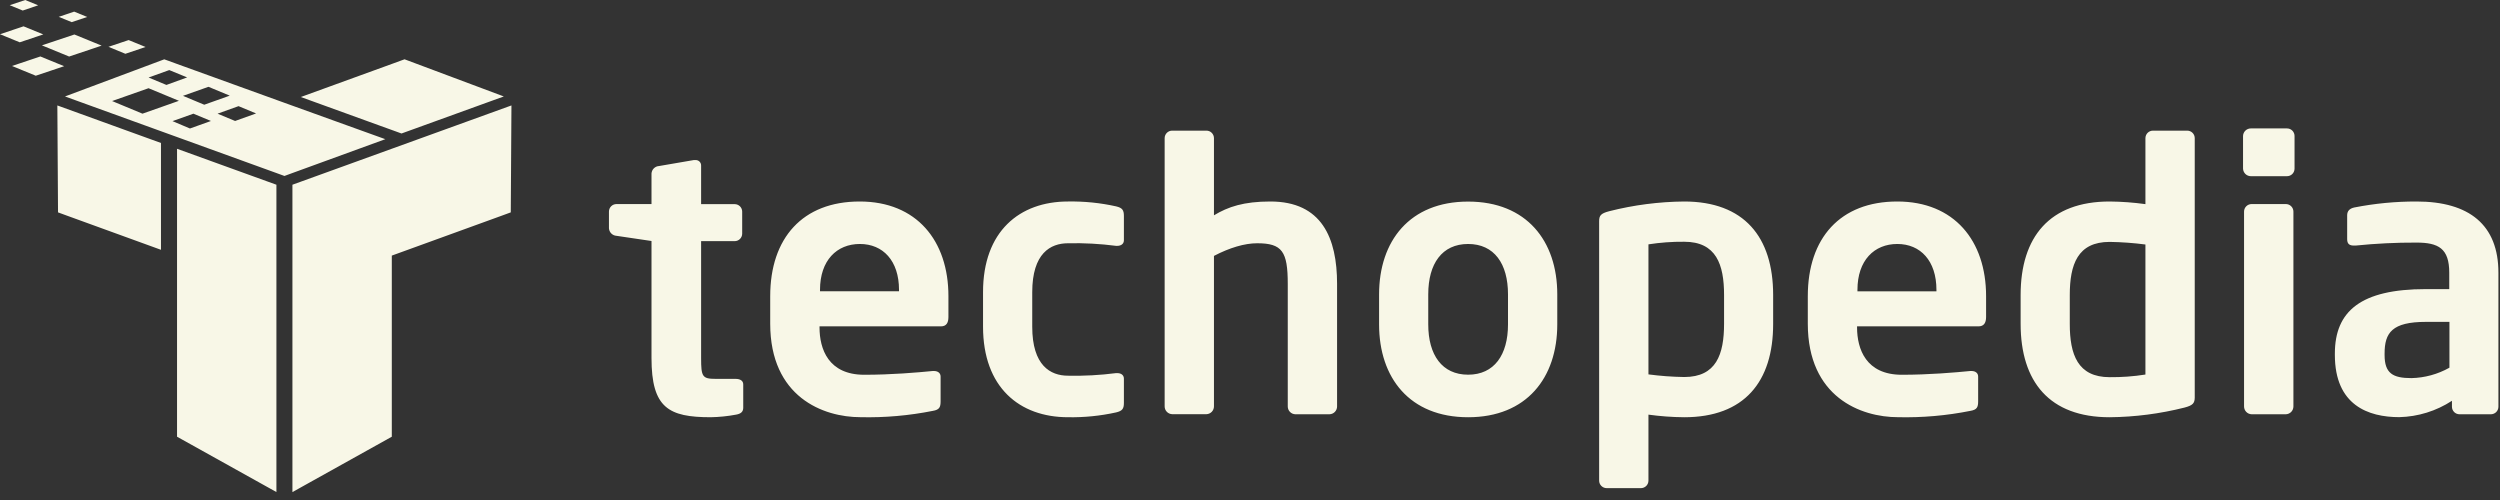 <svg width="200" height="40" viewBox="0 0 200 40" fill="none" xmlns="http://www.w3.org/2000/svg">
<rect x="0" y="0" width="200" height="40" fill="#333333" stroke="none"/>
<g clip-path="url(#clip0_4_556)">
<path fill-rule="evenodd" clip-rule="evenodd" d="M22.756 14.077L22.112 13.842L5.2 7.716L13.141 4.746L13.496 4.872L14.161 5.116L22.771 8.23L29.764 10.752L30.417 10.987L30.826 11.134L23.394 13.842L22.756 14.077ZM18.38 7.652L16.677 6.945L14.637 7.667L16.34 8.378L18.38 7.652ZM16.876 9.678L15.473 9.094L13.8 9.69L15.197 10.28L16.876 9.678ZM20.487 9.076L19.084 8.492L17.405 9.094L18.808 9.678L20.487 9.076ZM14.971 6.193L13.541 5.606L11.886 6.202L13.313 6.795L14.971 6.193ZM11.883 7.057L8.968 8.083L11.399 9.094L14.315 8.065L11.883 7.057ZM8.676 3.746L10.289 3.205L11.646 3.759L10.03 4.303L8.676 3.746ZM5.531 4.523L3.352 3.629L5.952 2.759L8.131 3.65L5.531 4.523ZM3.229 4.517L5.131 5.296L2.862 6.058L0.96 5.278L3.229 4.517ZM1.884 2.106L3.464 2.753L1.58 3.385L0 2.738L1.884 2.106ZM5.934 0.93L6.975 1.357L5.736 1.772L4.697 1.348L5.934 0.93ZM2.016 0L3.054 0.424L1.818 0.843L0.776 0.415L2.016 0ZM117.45 33.379C112.77 33.379 110.327 30.222 110.327 25.958V23.55C110.327 19.286 112.77 16.127 117.45 16.127C122.13 16.127 124.582 19.28 124.582 23.544V25.952C124.582 30.222 122.13 33.379 117.45 33.379ZM120.64 23.544C120.64 21.098 119.538 19.518 117.45 19.518C115.362 19.518 114.26 21.098 114.26 23.544V25.952C114.26 28.395 115.364 29.975 117.45 29.975C119.535 29.975 120.64 28.395 120.64 25.952V23.544ZM134.738 33.379C133.781 33.371 132.825 33.302 131.876 33.171V38.449C131.876 38.609 131.813 38.762 131.7 38.875C131.587 38.987 131.434 39.051 131.275 39.051H128.533C128.374 39.051 128.22 38.987 128.108 38.875C127.994 38.762 127.931 38.609 127.931 38.449V17.7C127.931 17.255 128.051 17.075 128.738 16.897C130.696 16.4 132.708 16.139 134.729 16.12C139.526 16.12 141.852 18.952 141.852 23.602V25.898C141.861 30.547 139.535 33.379 134.738 33.379ZM137.925 23.602C137.925 21.158 137.299 19.34 134.738 19.34C133.78 19.331 132.823 19.401 131.876 19.548V29.951C132.825 30.077 133.781 30.147 134.738 30.162C137.299 30.162 137.925 28.356 137.925 25.898V23.602ZM158.285 26.108H148.565V26.195C148.565 27.926 149.282 29.981 152.143 29.981C154.319 29.981 156.375 29.803 157.626 29.68H157.717C158.017 29.68 158.252 29.831 158.252 30.128V32.096C158.252 32.572 158.165 32.78 157.626 32.87C155.724 33.25 153.785 33.419 151.846 33.376C148.864 33.376 144.624 31.769 144.624 25.895V23.692C144.624 19.043 147.218 16.12 151.779 16.12C156.341 16.12 158.887 19.259 158.887 23.692V25.362C158.887 25.837 158.701 26.108 158.285 26.108ZM154.915 23.186C154.915 20.86 153.633 19.518 151.786 19.518C149.938 19.518 148.596 20.83 148.596 23.186V23.304H154.915V23.186ZM174.764 32.605C172.804 33.1 170.793 33.359 168.773 33.379C163.958 33.379 161.65 30.547 161.65 25.898V23.602C161.65 18.952 163.973 16.12 168.773 16.12C169.73 16.129 170.686 16.2 171.634 16.331V11.053C171.634 10.893 171.698 10.74 171.81 10.627C171.924 10.515 172.076 10.451 172.236 10.451H174.977C175.137 10.451 175.29 10.515 175.403 10.627C175.516 10.74 175.579 10.893 175.579 11.053V31.817C175.57 32.247 175.438 32.428 174.764 32.605ZM171.634 19.56C170.685 19.437 169.729 19.367 168.773 19.352C166.209 19.352 165.582 21.158 165.582 23.613V25.91C165.582 28.353 166.209 30.174 168.773 30.174C169.731 30.183 170.688 30.113 171.634 29.963V19.56ZM182.961 14.095H180.069C179.907 14.095 179.751 14.033 179.635 13.921C179.518 13.808 179.45 13.655 179.443 13.493V10.876C179.449 10.713 179.517 10.56 179.634 10.447C179.751 10.335 179.907 10.273 180.069 10.274H182.961C183.121 10.274 183.274 10.337 183.387 10.45C183.499 10.563 183.563 10.716 183.563 10.876V13.499C183.561 13.658 183.497 13.81 183.384 13.921C183.272 14.033 183.119 14.095 182.961 14.095ZM182.871 33.141H180.126C179.964 33.135 179.811 33.067 179.698 32.95C179.586 32.833 179.524 32.677 179.524 32.515V16.927C179.524 16.767 179.588 16.614 179.701 16.502C179.814 16.389 179.966 16.325 180.126 16.325H182.871C183.031 16.325 183.183 16.389 183.296 16.502C183.409 16.614 183.473 16.767 183.473 16.927V32.515C183.473 32.677 183.411 32.833 183.299 32.95C183.186 33.067 183.033 33.135 182.871 33.141ZM199.292 33.141H196.758C196.599 33.141 196.445 33.077 196.333 32.965C196.22 32.852 196.156 32.699 196.156 32.539V32.063C194.901 32.882 193.442 33.336 191.943 33.372C189.47 33.372 186.789 32.422 186.789 28.395V28.287C186.789 24.886 188.874 23.129 194.062 23.129H195.94V21.814C195.94 19.876 195.076 19.407 193.315 19.407C191.694 19.401 190.073 19.481 188.459 19.644H188.309C188.007 19.644 187.773 19.554 187.773 19.139V17.225C187.773 16.897 187.95 16.686 188.339 16.599C189.978 16.277 191.645 16.117 193.315 16.12C197.549 16.12 199.873 17.998 199.873 21.814V32.545C199.872 32.7 199.81 32.848 199.702 32.959C199.594 33.07 199.447 33.135 199.292 33.141ZM195.955 25.75H194.077C191.369 25.75 190.767 26.614 190.767 28.284V28.401C190.767 29.864 191.423 30.249 192.912 30.249C193.979 30.225 195.025 29.938 195.955 29.415V25.75ZM24.05 14.541L23.394 14.778V39.367L31.344 34.937V20.448L40.122 17.261L40.862 16.99L40.916 8.435L24.05 14.541ZM31.061 10.295L31.699 10.526L32.12 10.68L40.305 7.716L32.364 4.743L31.344 5.116L24.065 7.761L30.417 10.063L31.061 10.295ZM58.884 33.171C58.216 33.297 57.539 33.366 56.859 33.378C53.492 33.378 52.12 32.635 52.12 28.642V19.28L49.318 18.865C49.162 18.855 49.014 18.788 48.904 18.678C48.793 18.567 48.726 18.419 48.716 18.263V16.927C48.716 16.767 48.78 16.614 48.892 16.501C49.005 16.389 49.158 16.325 49.318 16.325H52.12V13.885C52.129 13.728 52.195 13.58 52.306 13.469C52.417 13.358 52.565 13.292 52.721 13.283L55.493 12.807H55.613C55.675 12.8 55.737 12.807 55.796 12.826C55.855 12.846 55.909 12.878 55.954 12.92C55.999 12.962 56.035 13.014 56.058 13.072C56.081 13.129 56.092 13.191 56.089 13.253V16.331H58.773C58.933 16.331 59.086 16.395 59.199 16.507C59.312 16.62 59.375 16.773 59.375 16.933V18.69C59.375 18.85 59.312 19.003 59.199 19.116C59.086 19.229 58.933 19.292 58.773 19.292H56.089V28.642C56.089 30.131 56.179 30.309 57.253 30.309H58.833C59.221 30.309 59.459 30.459 59.459 30.757V32.635C59.453 32.933 59.282 33.102 58.884 33.171ZM75.279 26.108H65.562V26.195C65.562 27.926 66.275 29.981 69.14 29.981C71.316 29.981 73.371 29.803 74.623 29.68H74.713C75.014 29.68 75.248 29.831 75.248 30.128V32.096C75.248 32.572 75.158 32.78 74.623 32.87C72.719 33.25 70.779 33.419 68.839 33.375C65.86 33.375 61.617 31.768 61.617 25.895V23.692C61.617 19.042 64.21 16.12 68.773 16.12C73.335 16.12 75.874 19.259 75.874 23.692V25.362C75.874 25.837 75.697 26.108 75.279 26.108ZM71.921 23.186C71.921 20.86 70.639 19.518 68.791 19.518C66.943 19.518 65.601 20.83 65.601 23.186V23.303H71.921V23.186ZM89.287 32.993C88.024 33.272 86.733 33.401 85.441 33.378C81.565 33.378 78.643 30.995 78.643 26.135V23.364C78.643 18.507 81.565 16.12 85.441 16.12C86.734 16.098 88.025 16.228 89.287 16.509C89.792 16.629 89.912 16.81 89.912 17.282V19.22C89.912 19.521 89.674 19.668 89.377 19.668H89.287C88.012 19.502 86.726 19.433 85.441 19.461C84.038 19.461 82.579 20.264 82.579 23.373V26.144C82.579 29.247 84.038 30.056 85.441 30.056C86.726 30.083 88.011 30.013 89.287 29.849H89.377C89.678 29.849 89.912 29.996 89.912 30.294V32.232C89.912 32.695 89.792 32.873 89.287 32.993ZM106.364 33.141H103.623C103.46 33.135 103.307 33.067 103.195 32.95C103.082 32.833 103.02 32.677 103.021 32.515V22.708C103.021 20.117 102.573 19.461 100.574 19.461C99.563 19.461 98.368 19.819 97.117 20.472V32.509C97.117 32.671 97.055 32.827 96.943 32.944C96.831 33.061 96.677 33.129 96.515 33.135H93.774C93.611 33.129 93.458 33.061 93.346 32.944C93.233 32.827 93.17 32.671 93.172 32.509V11.053C93.172 10.893 93.235 10.74 93.348 10.627C93.461 10.514 93.614 10.451 93.774 10.451H96.515C96.675 10.451 96.828 10.514 96.94 10.627C97.053 10.74 97.117 10.893 97.117 11.053V17.225C98.251 16.539 99.503 16.12 101.63 16.12C105.744 16.12 106.966 19.042 106.966 22.708V32.515C106.967 32.677 106.904 32.833 106.792 32.95C106.679 33.067 106.526 33.135 106.364 33.141ZM21.457 14.541L22.113 14.778V39.364L14.163 34.937V11.902L21.457 14.541ZM12.878 11.438L4.588 8.435L4.642 16.99L5.382 17.261L12.878 19.984V11.438Z" fill="#F8F7E7"/>
</g>
<defs>
<clipPath id="clip0_4_556">
<rect width="200" height="40" fill="white"/>
</clipPath>
</defs>
</svg>
